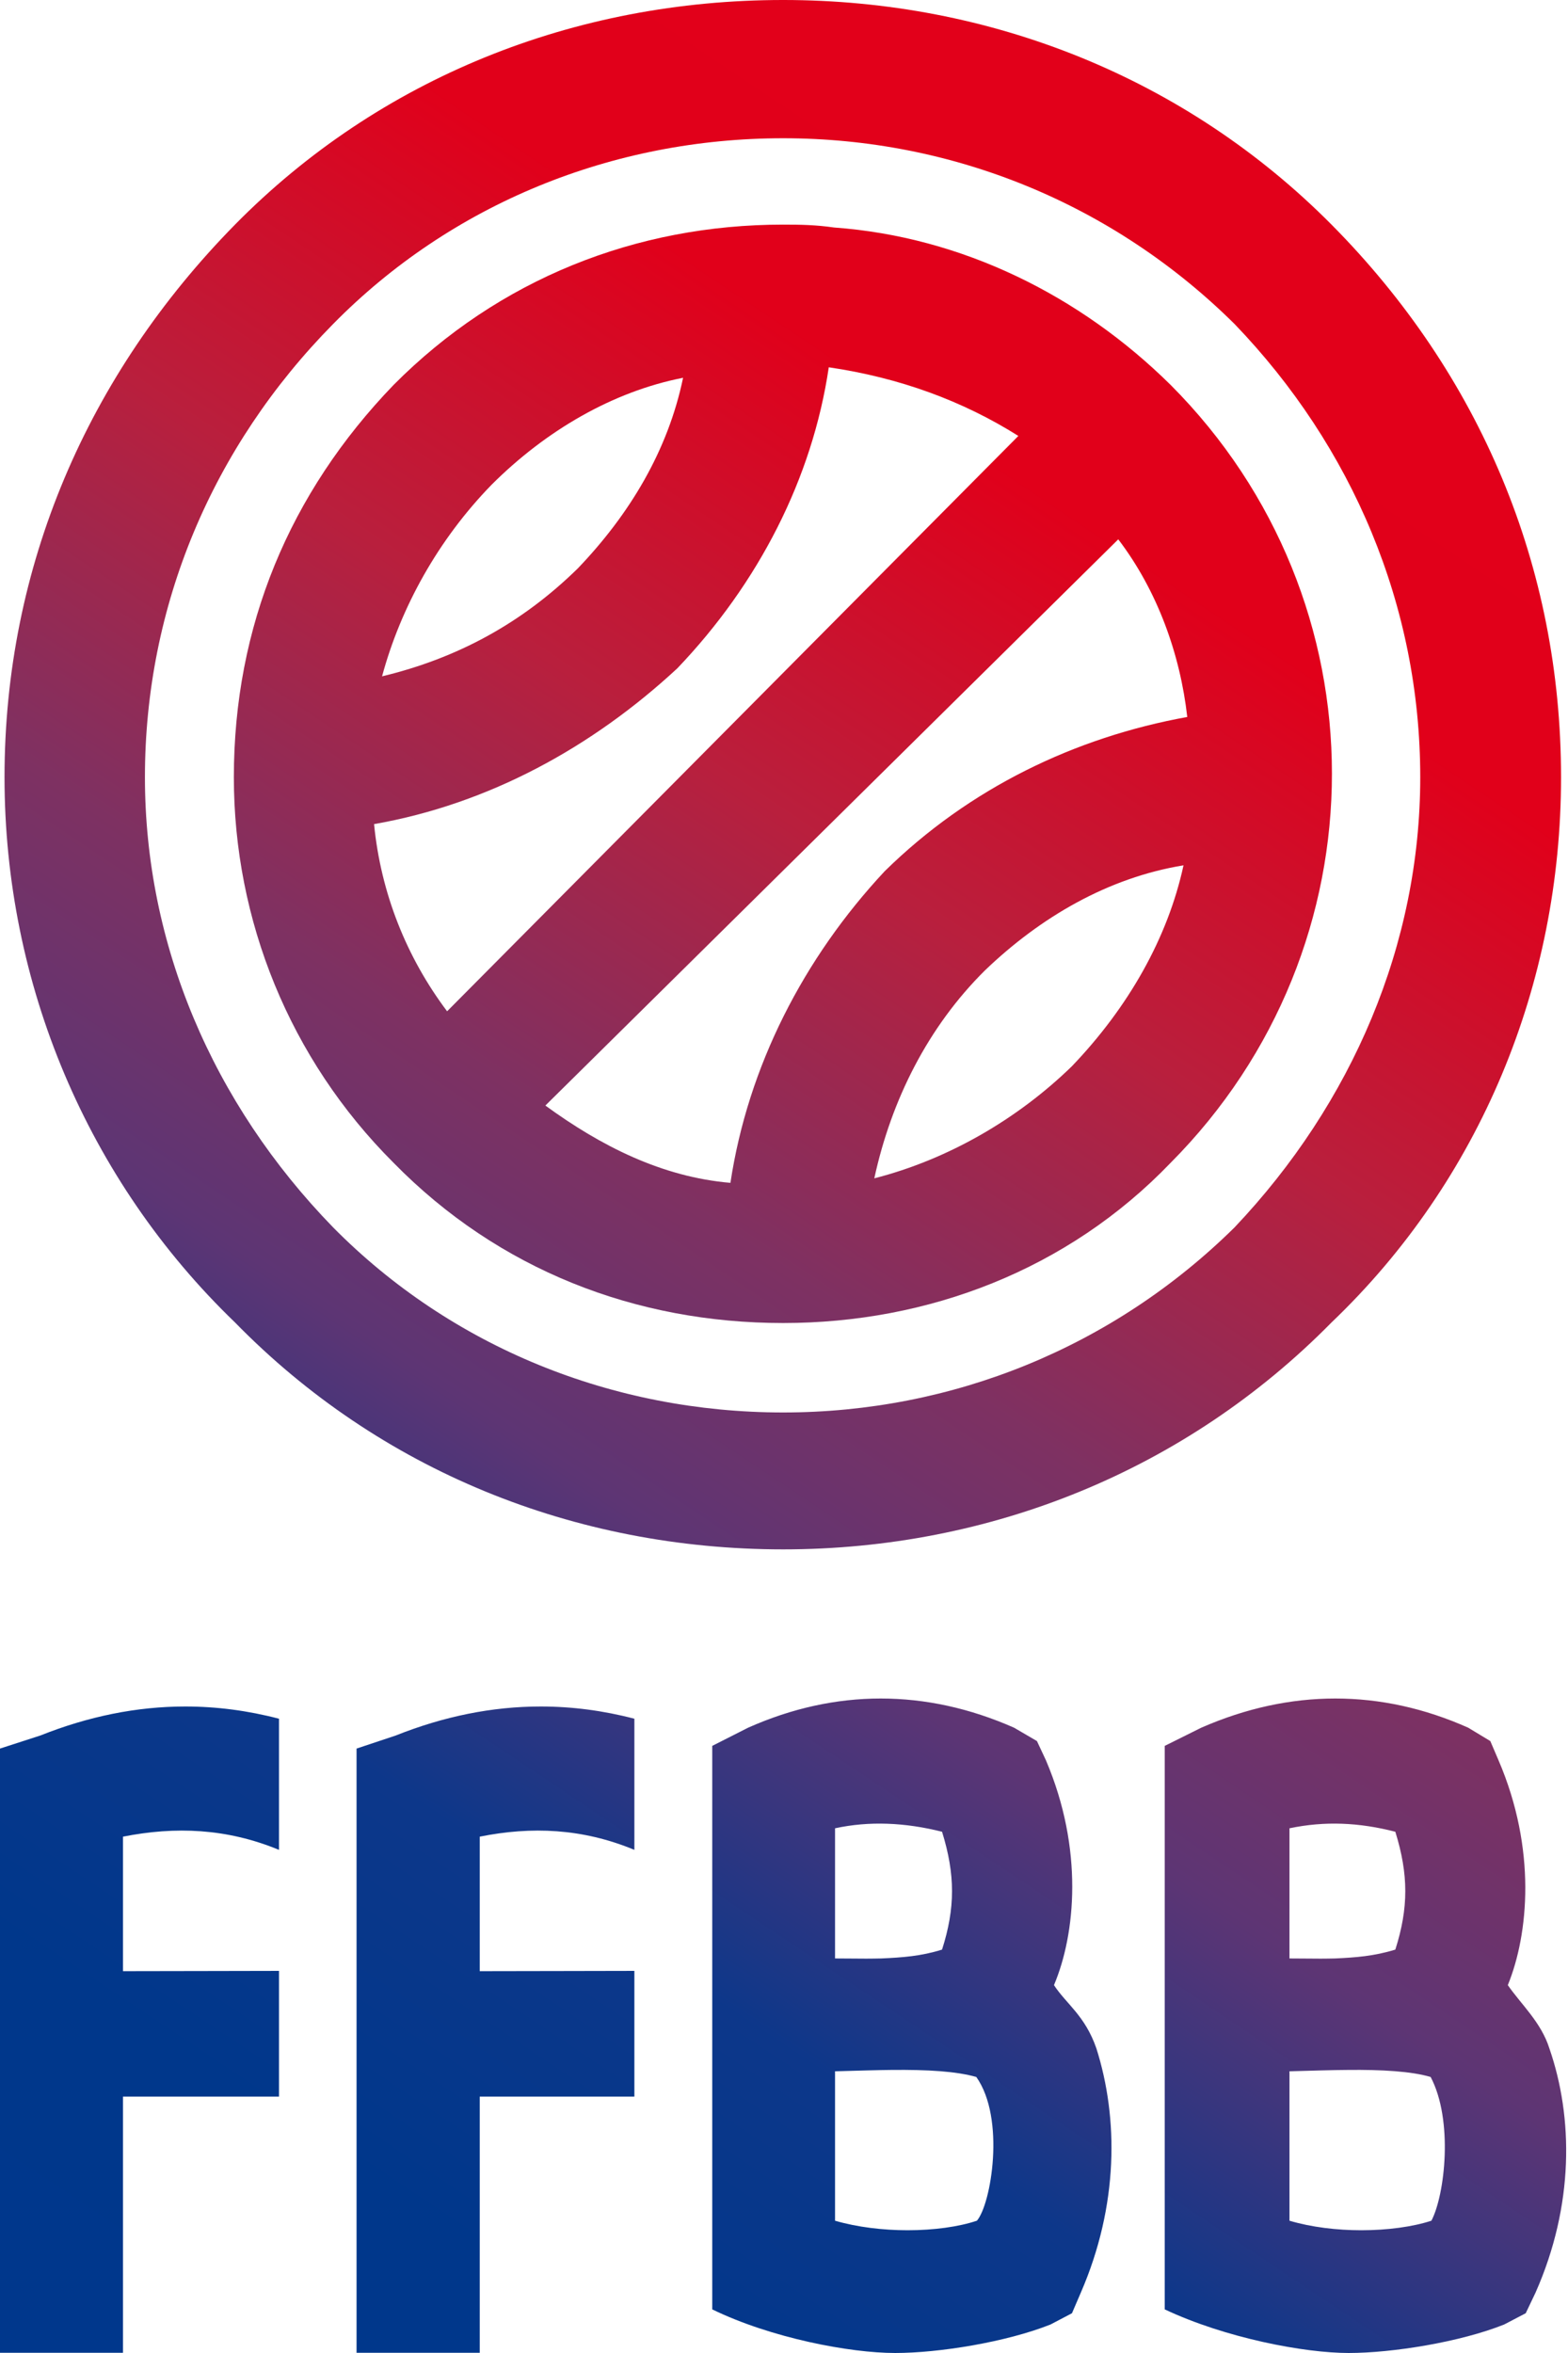 <svg xmlns:dc="http://purl.org/dc/elements/1.1/" xmlns:cc="http://creativecommons.org/ns#" xmlns:rdf="http://www.w3.org/1999/02/22-rdf-syntax-ns#" xmlns:svg="http://www.w3.org/2000/svg" xmlns="http://www.w3.org/2000/svg" xmlns:xlink="http://www.w3.org/1999/xlink" xmlns:sodipodi="http://sodipodi.sourceforge.net/DTD/sodipodi-0.dtd" xmlns:inkscape="http://www.inkscape.org/namespaces/inkscape" id="svg2" inkscape:version="0.91 r13725" xml:space="preserve" width="400" height="600" viewBox="0 0 400 600" sodipodi:docname="Calendrier-PRO-B-2016-2017.svg"><defs id="defs6"><linearGradient inkscape:collect="always" id="linearGradient21190"><stop style="stop-color:#00378c;stop-opacity:1" offset="0" id="stop21192"></stop><stop id="stop21210" offset="0.127" style="stop-color:#00378b;stop-opacity:1"></stop><stop id="stop21208" offset="0.247" style="stop-color:#0d378a;stop-opacity:1"></stop><stop id="stop21206" offset="0.374" style="stop-color:#5d3574;stop-opacity:1"></stop><stop id="stop21204" offset="0.475" style="stop-color:#7e3162;stop-opacity:1"></stop><stop id="stop21202" offset="0.608" style="stop-color:#b91f3d;stop-opacity:1"></stop><stop id="stop21200" offset="0.754" style="stop-color:#e1001a;stop-opacity:1"></stop><stop id="stop21198" offset="0.879" style="stop-color:#e2001a;stop-opacity:1"></stop><stop style="stop-color:#e1001a;stop-opacity:1" offset="1" id="stop21194"></stop></linearGradient><linearGradient inkscape:collect="always" xlink:href="#linearGradient21190" id="linearGradient21196" x1="28.539" y1="14.269" x2="563.638" y2="815.135" gradientUnits="userSpaceOnUse"></linearGradient><linearGradient inkscape:collect="always" xlink:href="#linearGradient21190" id="linearGradient21212" gradientUnits="userSpaceOnUse" x1="28.539" y1="14.269" x2="563.638" y2="815.135"></linearGradient><linearGradient inkscape:collect="always" xlink:href="#linearGradient21190" id="linearGradient21214" gradientUnits="userSpaceOnUse" x1="28.539" y1="14.269" x2="563.638" y2="815.135"></linearGradient><linearGradient inkscape:collect="always" xlink:href="#linearGradient21190" id="linearGradient21216" gradientUnits="userSpaceOnUse" x1="28.539" y1="14.269" x2="563.638" y2="815.135"></linearGradient></defs><g id="g10" inkscape:groupmode="layer" inkscape:label="FFBB" transform="matrix(1.25,0,0,-1.25,0,600)"><g id="g21185" style="fill:url(#linearGradient21196);fill-opacity:1" transform="matrix(0.6,0,0,0.6,-18.517,-9.908)"><path d="M 164.741,685.647 C 129.291,648.887 110.404,603.519 110.404,552.259 l 0,0 c 0,-48.478 18.887,-95.745 54.337,-131.097 l 0,0 c 35.712,-36.432 82.422,-54.468 132.504,-54.468 l 0,0 c 49.264,0 96.792,18.036 131.784,54.468 l 0,0 c 73.159,73.519 73.159,191.162 0,264.484 l 0,0 c -30.769,30.409 -70.998,50.376 -114.501,53.519 l 0,0 c -6.088,0.884 -11.227,0.982 -17.283,0.982 l 0,0 c -50.082,0 -96.792,-18.56 -132.504,-54.501 M 158.096,536.318 c 39.018,6.841 74.173,26.121 103.142,52.962 l 0,0 c 27.594,28.871 45.925,64.55 51.522,102.357 l 0,0 c 24.092,-3.535 45.565,-11.424 64.484,-23.339 l 0,0 -194.304,-195.614 c -13.846,18.396 -22.553,40.229 -24.845,63.633 m 39.967,115.385 c 18.462,18.429 41.211,31.686 65.139,36.367 l 0,0 c -5.106,-24.648 -18.134,-46.383 -35.843,-64.845 l 0,0 C 208.342,604.599 186.41,592.717 160.813,586.563 l 0,0 c 6.35,23.47 19.051,46.448 37.25,65.139 m 18.298,-211.064 194.861,192.504 c 13.388,-17.545 21.08,-39.214 23.47,-60.393 l 0,0 C 396.558,565.843 360.616,548.625 331.779,520.311 l 0,0 C 304.152,490.72 285.265,453.895 279.307,414.354 l 0,0 c -23.339,1.997 -44.092,12.537 -62.946,26.285 m 149.46,45.892 c 18.887,18.134 41.931,31.588 67.594,35.777 l 0,0 c -5.336,-24.648 -18.756,-48.282 -38.003,-68.347 l 0,0 C 376.852,435.925 353.219,422.275 328.243,415.892 l 0,0 c 5.794,26.678 18.265,51.489 37.578,70.638" id="path104" inkscape:connector-curvature="0" style="fill:url(#linearGradient21212);fill-opacity:1"></path><path d="M 110.797,740.147 C 60.617,689.116 32.4,623.846 32.4,552.259 l 0,0 c 0,-70.246 28.216,-137.054 78.396,-185.368 l 0,0 c 49.165,-50.278 115.483,-77.152 186.448,-77.152 l 0,0 c 70.442,0 136.989,26.874 186.514,77.152 l 0,0 c 50.606,48.314 78.069,115.123 78.069,185.368 l 0,0 c 0,71.588 -27.463,136.858 -78.069,187.889 l 0,0 C 434.234,790.033 367.687,816.514 297.245,816.514 l 0,0 c -70.966,0 -137.283,-26.481 -186.448,-76.367 m 33.355,-340.917 c -41.113,42.259 -63.993,96.367 -63.993,153.028 l 0,0 c 0,58.2 22.881,112.406 63.993,154.075 l 0,0 c 40.229,40.884 95.09,63.175 153.093,63.175 l 0,0 c 57.61,0 112.275,-22.291 153.552,-63.175 l 0,0 c 40.065,-41.669 63.142,-95.876 63.142,-154.075 l 0,0 c 0,-56.661 -23.077,-110.769 -63.142,-153.028 l 0,0 C 409.52,358.511 354.855,336.285 297.245,336.285 l 0,0 c -58.003,0 -112.864,22.226 -153.093,62.946" id="path118" inkscape:connector-curvature="0" style="fill:url(#linearGradient21214);fill-opacity:1"></path><path d="m 439.471,229.116 -12.439,-6.187 0,-191.588 C 447.72,21.588 474.528,16.514 489.585,16.514 l 0,0 c 14.926,0 38.036,3.732 52.897,9.689 l 0,0 7.332,3.83 3.339,7.005 c 13.159,29.722 12.831,59.574 4.714,83.011 l 0,0 c -2.782,8.903 -9.755,15.155 -14.141,21.538 l 0,0 c 7.07,17.349 9.82,46.187 -3.142,76.399 l 0,0 -2.815,6.579 -7.529,4.55 c -14.828,6.612 -29.984,9.918 -45.172,9.918 l 0,0 c -15.221,0 -30.475,-3.306 -45.597,-9.918 m 29.984,-78.462 0,44.255 c 12.013,2.52 23.699,1.997 36.007,-1.178 l 0,0 c 4.517,-14.566 4.517,-25.925 0,-40.065 l 0,0 c -7.332,-2.259 -13.552,-2.684 -20.491,-3.011 l 0,0 c -1.604,-0.033 -3.241,-0.066 -4.91,-0.066 l 0,0 c -3.372,0 -6.874,0.066 -10.606,0.066 m 0,-89.165 0,50.802 c 5.892,0.164 15.581,0.458 19.64,0.458 l 0,0 c 11.915,0.131 21.8,-0.458 28.38,-2.39 l 0,0 c 7.758,-14.697 4.877,-40.033 0.262,-48.871 l 0,0 c -6.318,-2.062 -14.926,-3.241 -23.863,-3.241 l 0,0 c -8.347,0 -17.021,1.047 -24.419,3.241 m -184.124,167.627 -12.21,-6.187 0,-191.588 C 293.186,21.588 319.962,16.514 335.346,16.514 l 0,0 c 14.959,0 37.872,3.732 52.831,9.689 l 0,0 7.3,3.83 3.011,7.005 c 12.897,29.722 12.799,59.345 5.303,83.011 l 0,0 c -3.863,11.195 -10.278,15.155 -14.435,21.538 l 0,0 c 7.332,17.349 10.147,46.187 -2.717,76.399 l 0,0 -3.077,6.579 -7.791,4.55 c -14.992,6.612 -30.18,9.918 -45.336,9.918 l 0,0 c -15.123,0 -30.245,-3.306 -45.106,-9.918 m 29.558,-78.462 0,44.255 c 11.588,2.52 23.797,1.997 36.399,-1.178 l 0,0 c 4.517,-14.566 4.517,-25.925 0,-40.065 l 0,0 c -7.201,-2.259 -13.486,-2.684 -20.72,-3.011 l 0,0 c -1.702,-0.033 -3.372,-0.066 -5.074,-0.066 l 0,0 c -3.404,0 -6.907,0.066 -10.606,0.066 m 0,-89.165 0,50.802 c 5.99,0.164 15.941,0.458 19.018,0.458 l 0,0 c 12.668,0.131 22.16,-0.458 29.034,-2.39 l 0,0 c 10.016,-14.141 5.008,-43.372 0.196,-48.871 l 0,0 c -6.121,-2.062 -14.632,-3.241 -23.568,-3.241 l 0,0 c -8.38,0 -17.152,1.047 -24.681,3.241 m -149.394,164.975 -13.355,-4.452 0,-205.434 41.899,0 0,87.103 52.602,0 0,42.75 c -11.555,0 -35.221,-0.098 -52.602,-0.098 l 0,0 0,45.728 c 17.545,3.535 34.926,2.848 52.602,-4.484 l 0,0 0,44.583 c -10.638,2.782 -21.244,4.157 -31.849,4.157 l 0,0 c -16.563,0 -33.028,-3.372 -49.296,-9.853 m -120.884,0 -13.748,-4.452 0,-205.434 41.833,0 0,87.103 53.061,0 0,42.75 c -11.686,0 -35.286,-0.098 -53.061,-0.098 l 0,0 0,45.728 c 17.774,3.535 35.286,2.848 53.061,-4.484 l 0,0 0,44.583 c -10.638,2.782 -21.277,4.157 -31.882,4.157 l 0,0 c -16.53,0 -32.995,-3.372 -49.264,-9.853" id="path132" inkscape:connector-curvature="0" style="fill:url(#linearGradient21216);fill-opacity:1"></path></g></g></svg>